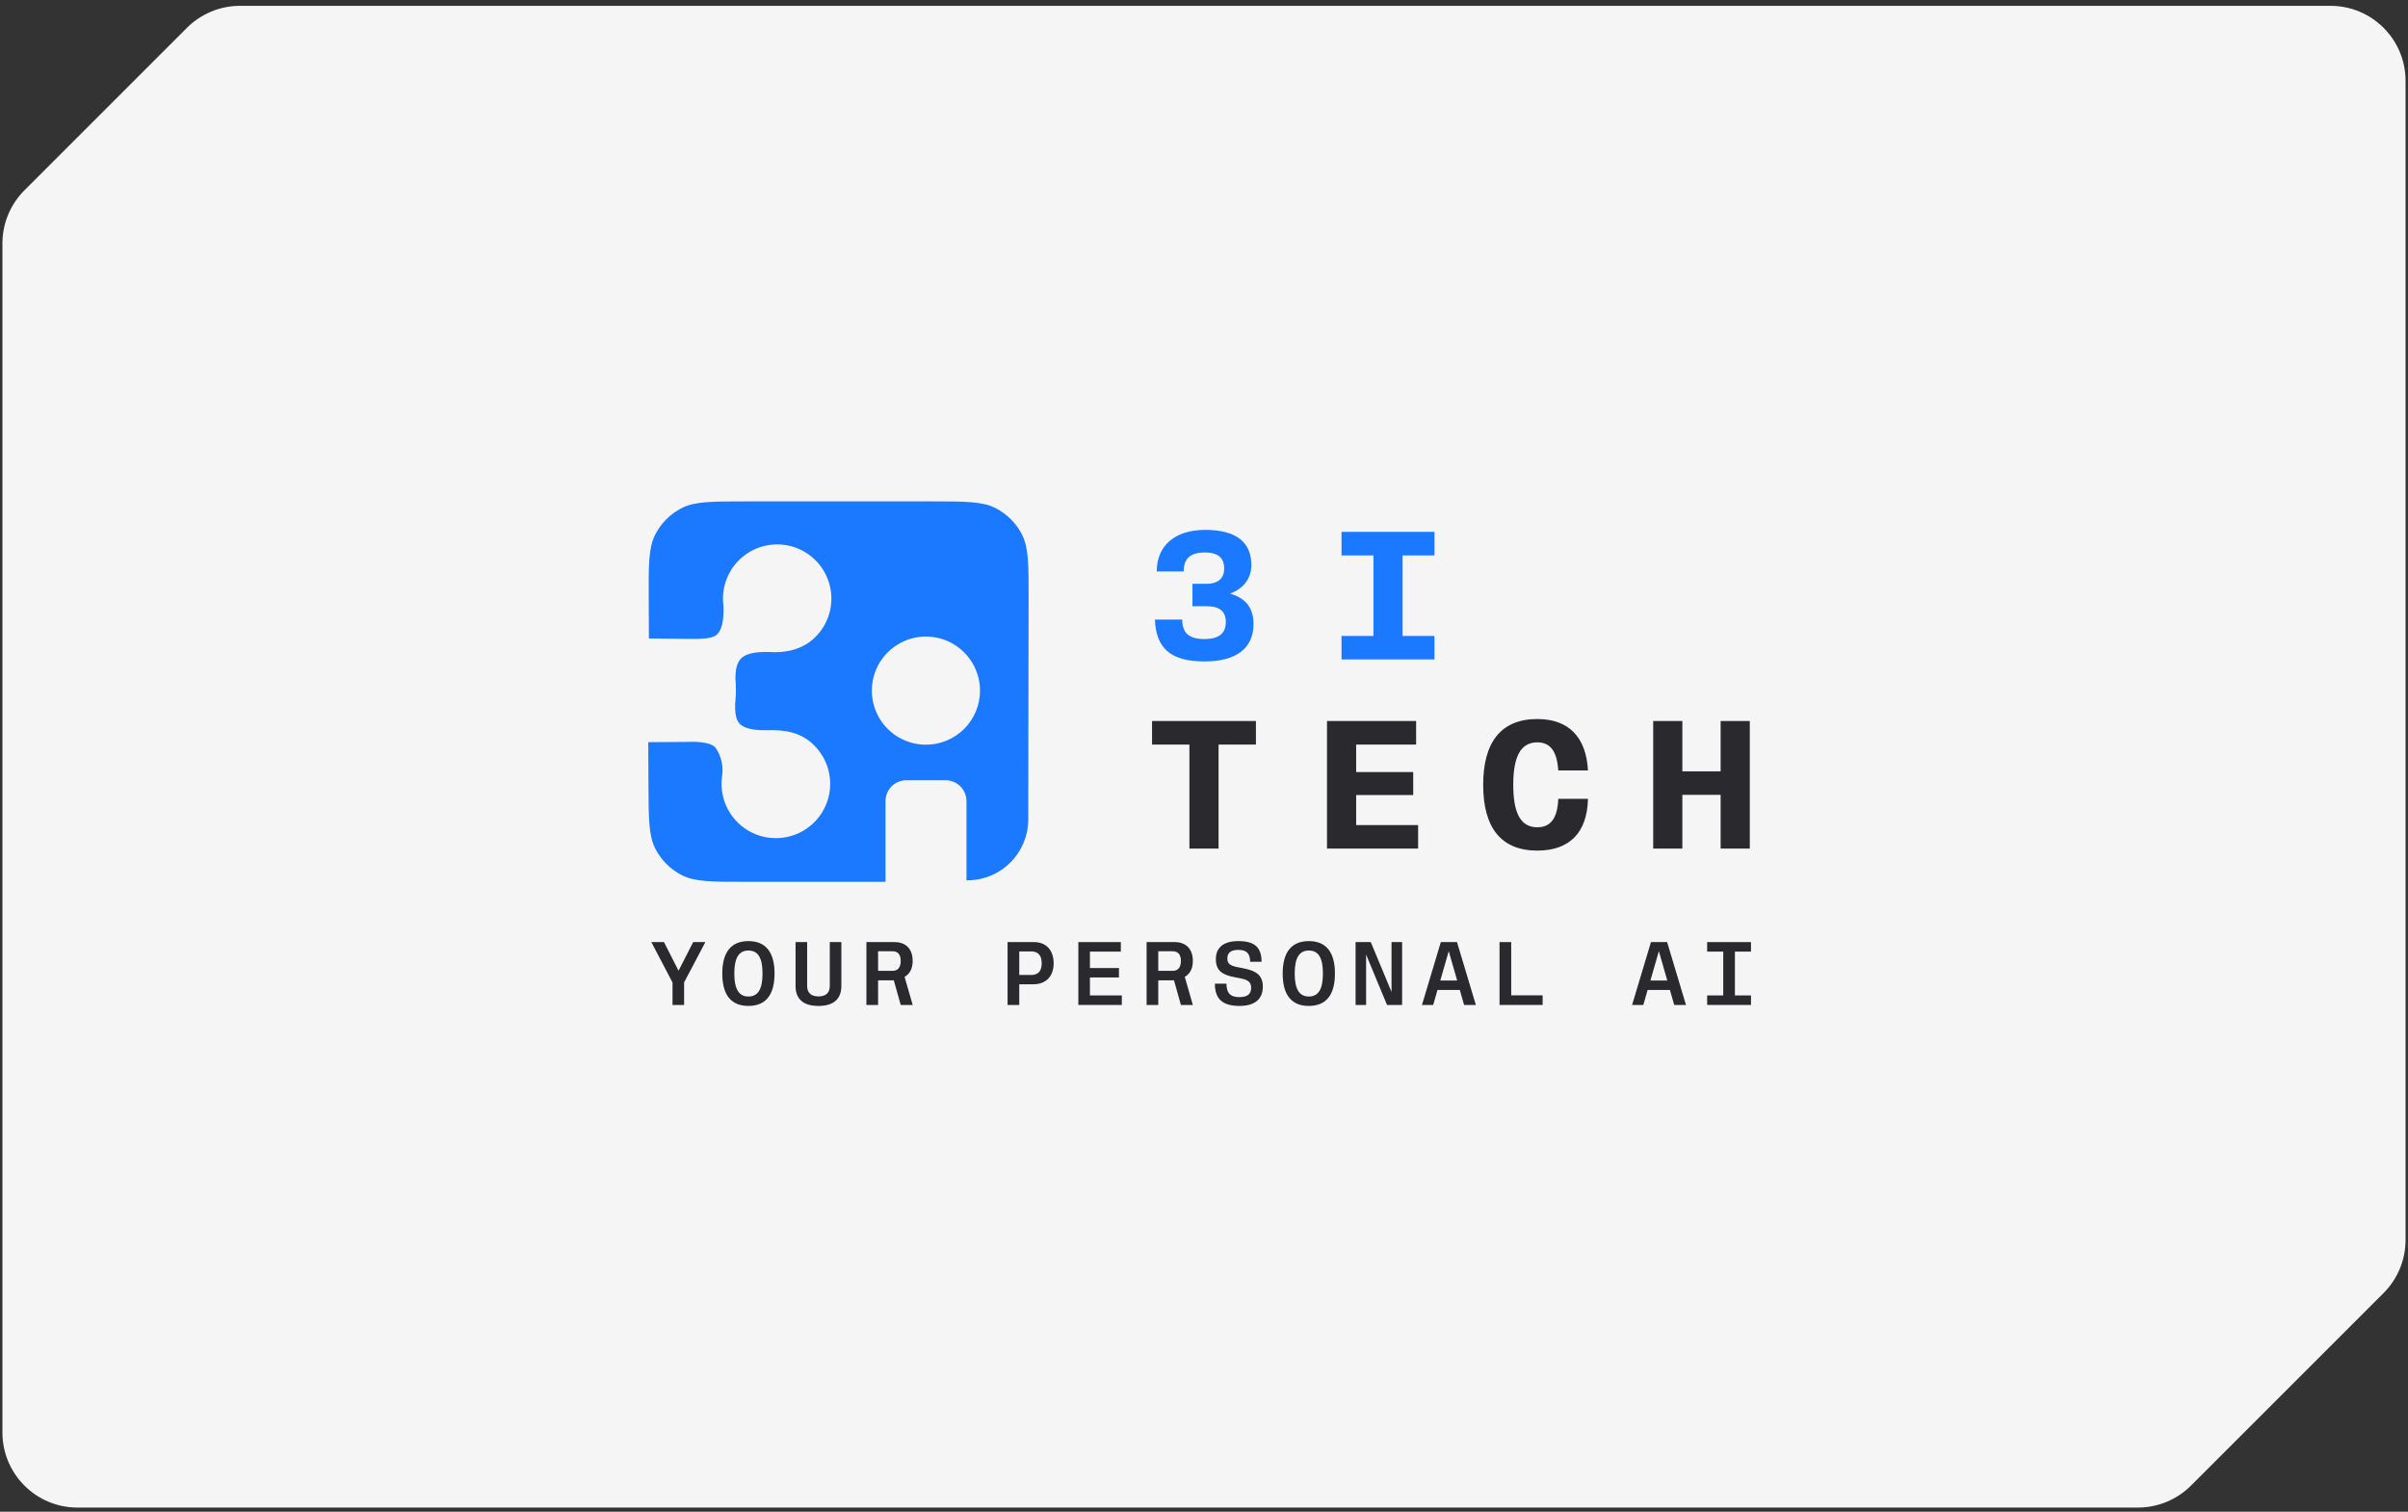 <?xml version="1.0" encoding="UTF-8"?> <svg xmlns="http://www.w3.org/2000/svg" width="258" height="162" viewBox="0 0 258 162" fill="none"><rect x="0" y="0" width="258" height="162" fill="#333333" stroke="none"/><path d="M0.26 26.084V153.503C0.26 157.947 3.862 161.549 8.306 161.549H229.061C231.195 161.549 233.242 160.701 234.751 159.192L255.383 138.56C256.892 137.051 257.74 135.005 257.74 132.871V8.671C257.74 4.227 254.137 0.624 249.693 0.624H25.72C23.586 0.624 21.539 1.472 20.03 2.981L2.616 20.395C1.107 21.904 0.26 23.95 0.26 26.084Z" fill="#F5F5F5"></path><g clip-path="url(#clip0_2092_22670)"><path d="M110.207 64.183C110.214 60.524 110.216 58.695 109.506 57.297C108.882 56.068 107.884 55.069 106.655 54.442C105.259 53.729 103.43 53.729 99.771 53.729L79.943 53.729C76.274 53.729 74.44 53.729 73.041 54.444C71.811 55.073 70.812 56.077 70.189 57.31C69.481 58.712 69.489 60.546 69.506 64.215L69.526 68.419L73.758 68.463C74.637 68.463 76.269 68.532 76.822 67.992C77.569 67.27 77.525 65.695 77.519 64.96C77.38 63.98 77.493 62.981 77.849 62.057C78.205 61.133 78.791 60.316 79.552 59.682C80.313 59.049 81.223 58.62 82.196 58.437C83.169 58.255 84.173 58.324 85.112 58.638C86.051 58.952 86.894 59.501 87.561 60.232C88.228 60.964 88.697 61.854 88.923 62.817C89.149 63.781 89.126 64.787 88.854 65.739C88.582 66.69 88.071 67.557 87.37 68.256C85.983 69.637 84.155 69.995 82.291 69.863C81.512 69.863 80.081 69.863 79.396 70.566C78.593 71.37 78.831 73.19 78.831 73.19V73.429C78.863 74.099 78.84 74.771 78.762 75.438C78.762 76.122 78.762 77.038 79.246 77.553C79.936 78.244 81.361 78.256 82.146 78.25C84.13 78.181 85.844 78.482 87.226 79.863C87.931 80.563 88.446 81.432 88.721 82.386C88.996 83.341 89.022 84.351 88.796 85.318C88.57 86.286 88.101 87.18 87.431 87.914C86.762 88.649 85.916 89.2 84.974 89.515C84.031 89.83 83.024 89.899 82.047 89.714C81.071 89.53 80.158 89.099 79.395 88.461C78.633 87.824 78.046 87.002 77.691 86.074C77.337 85.146 77.225 84.142 77.368 83.159C77.526 82.097 77.277 81.014 76.671 80.127C76.043 79.38 73.909 79.499 73.909 79.499L69.457 79.531L69.478 84.108C69.495 87.746 69.503 89.565 70.217 90.954C70.844 92.176 71.841 93.168 73.066 93.79C74.458 94.497 76.277 94.497 79.915 94.497H94.879C94.876 94.459 94.876 94.421 94.879 94.384V85.834C94.881 85.248 95.113 84.686 95.525 84.27C95.938 83.855 96.498 83.618 97.083 83.611H101.328C101.916 83.615 102.48 83.85 102.896 84.266C103.312 84.682 103.547 85.245 103.55 85.834V94.333C103.64 94.333 103.684 94.333 103.722 94.333C107.261 94.292 110.122 91.436 110.169 87.897C110.169 87.859 110.169 87.814 110.169 87.725L110.207 64.183ZM99.212 79.801C98.065 79.802 96.944 79.463 95.99 78.827C95.036 78.191 94.292 77.286 93.853 76.227C93.413 75.168 93.298 74.002 93.521 72.877C93.745 71.753 94.297 70.72 95.108 69.909C95.918 69.099 96.952 68.546 98.076 68.323C99.201 68.1 100.367 68.215 101.426 68.654C102.485 69.094 103.39 69.837 104.027 70.791C104.663 71.745 105.002 72.866 105.001 74.013C105.001 75.548 104.391 77.02 103.305 78.105C102.219 79.191 100.747 79.801 99.212 79.801Z" fill="#1A79FF"></path><path d="M134.306 66.858C134.306 69.475 132.451 70.88 129.053 70.88C125.285 70.88 123.859 69.338 123.742 66.389H126.671C126.671 67.795 127.335 68.479 129.053 68.479C130.577 68.479 131.338 67.893 131.338 66.643C131.338 65.549 130.713 64.964 129.288 64.964H127.765V62.562H129.249C130.557 62.562 131.162 61.937 131.162 60.922C131.162 59.769 130.499 59.203 129.112 59.203C127.511 59.203 126.827 59.867 126.827 61.234H123.937C123.937 58.481 125.871 56.782 129.132 56.782C132.529 56.782 134.072 58.168 134.072 60.531C134.072 62.015 133.252 63.05 131.787 63.616C133.35 64.046 134.306 65.042 134.306 66.858ZM143.736 70.666V68.147H147.154V59.516H143.736V56.996H153.695V59.516H150.278V68.147H153.695V70.666H143.736Z" fill="#1A79FF"></path><path d="M127.437 90.934V79.784H123.434V77.265H134.564V79.784H130.561V90.934H127.437ZM142.178 90.934V77.265H151.727V79.784H145.303V82.733H151.415V85.194H145.303V88.415H151.942V90.934H142.178ZM158.912 84.1C158.912 79.511 160.845 77.05 164.711 77.05C168.05 77.05 169.944 78.964 170.14 82.557H166.957C166.82 80.507 166.117 79.55 164.711 79.55C162.954 79.55 162.134 81.034 162.134 84.1C162.134 87.185 162.954 88.65 164.711 88.65C166.176 88.65 166.879 87.634 166.957 85.604H170.14C170.062 89.236 168.148 91.149 164.711 91.149C160.845 91.149 158.912 88.708 158.912 84.1ZM177.129 90.934V77.265H180.253V82.655H184.354V77.265H187.478V90.934H184.354V85.174H180.253V90.934H177.129Z" fill="#2A2A2E"></path><path d="M182.91 107.689V106.669H184.633V101.973H182.91V100.953H187.606V101.973H185.884V106.669H187.606V107.689H182.91Z" fill="#2A2A2E"></path><path d="M179.38 107.689L178.918 106.082H176.532L176.07 107.689H174.867L176.888 100.953H178.62L180.641 107.689H179.38ZM176.83 105.071H178.639L177.735 101.925L176.83 105.071Z" fill="#2A2A2E"></path><path d="M160.664 107.689V100.953H161.915V106.659H165.283V107.689H160.664Z" fill="#2A2A2E"></path><path d="M156.867 107.689L156.405 106.082H154.018L153.556 107.689H152.354L154.374 100.953H156.107L158.127 107.689H156.867ZM154.317 105.071H156.126L155.221 101.925L154.317 105.071Z" fill="#2A2A2E"></path><path d="M145.242 107.689V100.953H146.869L149.092 106.294V100.953H150.227V107.689H148.61L146.368 102.29V107.689H145.242Z" fill="#2A2A2E"></path><path d="M140.23 107.794C138.401 107.794 137.43 106.649 137.43 104.32C137.43 102.011 138.401 100.846 140.23 100.846C142.058 100.846 143.03 102.001 143.03 104.32C143.03 106.649 142.058 107.794 140.23 107.794ZM140.23 106.784C141.25 106.784 141.741 106.024 141.741 104.32C141.741 102.617 141.25 101.857 140.23 101.857C139.229 101.857 138.719 102.617 138.719 104.32C138.719 106.024 139.229 106.784 140.23 106.784Z" fill="#2A2A2E"></path><path d="M130.164 105.408H131.405C131.415 106.37 131.781 106.851 132.791 106.851C133.715 106.851 134.052 106.466 134.052 105.85C134.052 105.282 133.753 104.994 132.916 104.84L132.319 104.724C130.915 104.465 130.27 103.983 130.27 102.781C130.27 101.597 131.03 100.846 132.676 100.846C134.437 100.846 135.168 101.529 135.168 103.06H133.946C133.927 102.184 133.59 101.789 132.676 101.789C131.829 101.789 131.502 102.136 131.502 102.713C131.502 103.3 131.848 103.502 132.685 103.656L133.263 103.772C134.648 104.041 135.303 104.551 135.303 105.725C135.303 107.034 134.485 107.794 132.791 107.794C130.982 107.794 130.164 107.034 130.164 105.408Z" fill="#2A2A2E"></path><path d="M122.85 107.689V100.953H125.852C127.093 100.953 127.805 101.703 127.805 102.973C127.805 103.782 127.498 104.369 126.939 104.677L127.805 107.689H126.525L125.785 105.052H124.1V107.689H122.85ZM125.621 101.934H124.1V104.032H125.65C126.208 104.032 126.525 103.676 126.525 102.973C126.525 102.271 126.218 101.934 125.621 101.934Z" fill="#2A2A2E"></path><path d="M115.537 107.689V100.953H120.089V101.973H116.778V103.734H119.887V104.744H116.778V106.669H120.195V107.689H115.537Z" fill="#2A2A2E"></path><path d="M107.955 107.689V100.953H110.794C112.093 100.953 112.892 101.828 112.892 103.233C112.892 104.609 112.074 105.476 110.707 105.476H109.206V107.689H107.955ZM110.496 101.954H109.206V104.475H110.496C111.237 104.475 111.612 104.042 111.612 103.233C111.612 102.396 111.237 101.954 110.496 101.954Z" fill="#2A2A2E"></path><path d="M92.83 107.689V100.953H95.832C97.074 100.953 97.786 101.703 97.786 102.973C97.786 103.782 97.478 104.369 96.92 104.677L97.786 107.689H96.506L95.765 105.052H94.081V107.689H92.83ZM95.602 101.934H94.081V104.032H95.63C96.189 104.032 96.506 103.676 96.506 102.973C96.506 102.271 96.198 101.934 95.602 101.934Z" fill="#2A2A2E"></path><path d="M90.146 105.658C90.146 107.063 89.299 107.795 87.692 107.795C86.076 107.795 85.238 107.063 85.238 105.658V100.953H86.48V105.658C86.48 106.39 86.913 106.774 87.692 106.774C88.481 106.774 88.905 106.39 88.905 105.658V100.953H90.146V105.658Z" fill="#2A2A2E"></path><path d="M80.187 107.794C78.359 107.794 77.387 106.649 77.387 104.32C77.387 102.011 78.359 100.846 80.187 100.846C82.015 100.846 82.987 102.001 82.987 104.32C82.987 106.649 82.015 107.794 80.187 107.794ZM80.187 106.784C81.207 106.784 81.698 106.024 81.698 104.32C81.698 102.617 81.207 101.857 80.187 101.857C79.186 101.857 78.676 102.617 78.676 104.32C78.676 106.024 79.186 106.784 80.187 106.784Z" fill="#2A2A2E"></path><path d="M72.056 107.689V105.283L69.785 100.953H71.142L72.701 104.022L74.269 100.953H75.578L73.297 105.273V107.689H72.056Z" fill="#2A2A2E"></path></g><defs><clipPath id="clip0_2092_22670"><rect width="118.28" height="54.142" fill="white" transform="translate(69.457 53.73)"></rect></clipPath></defs></svg> 